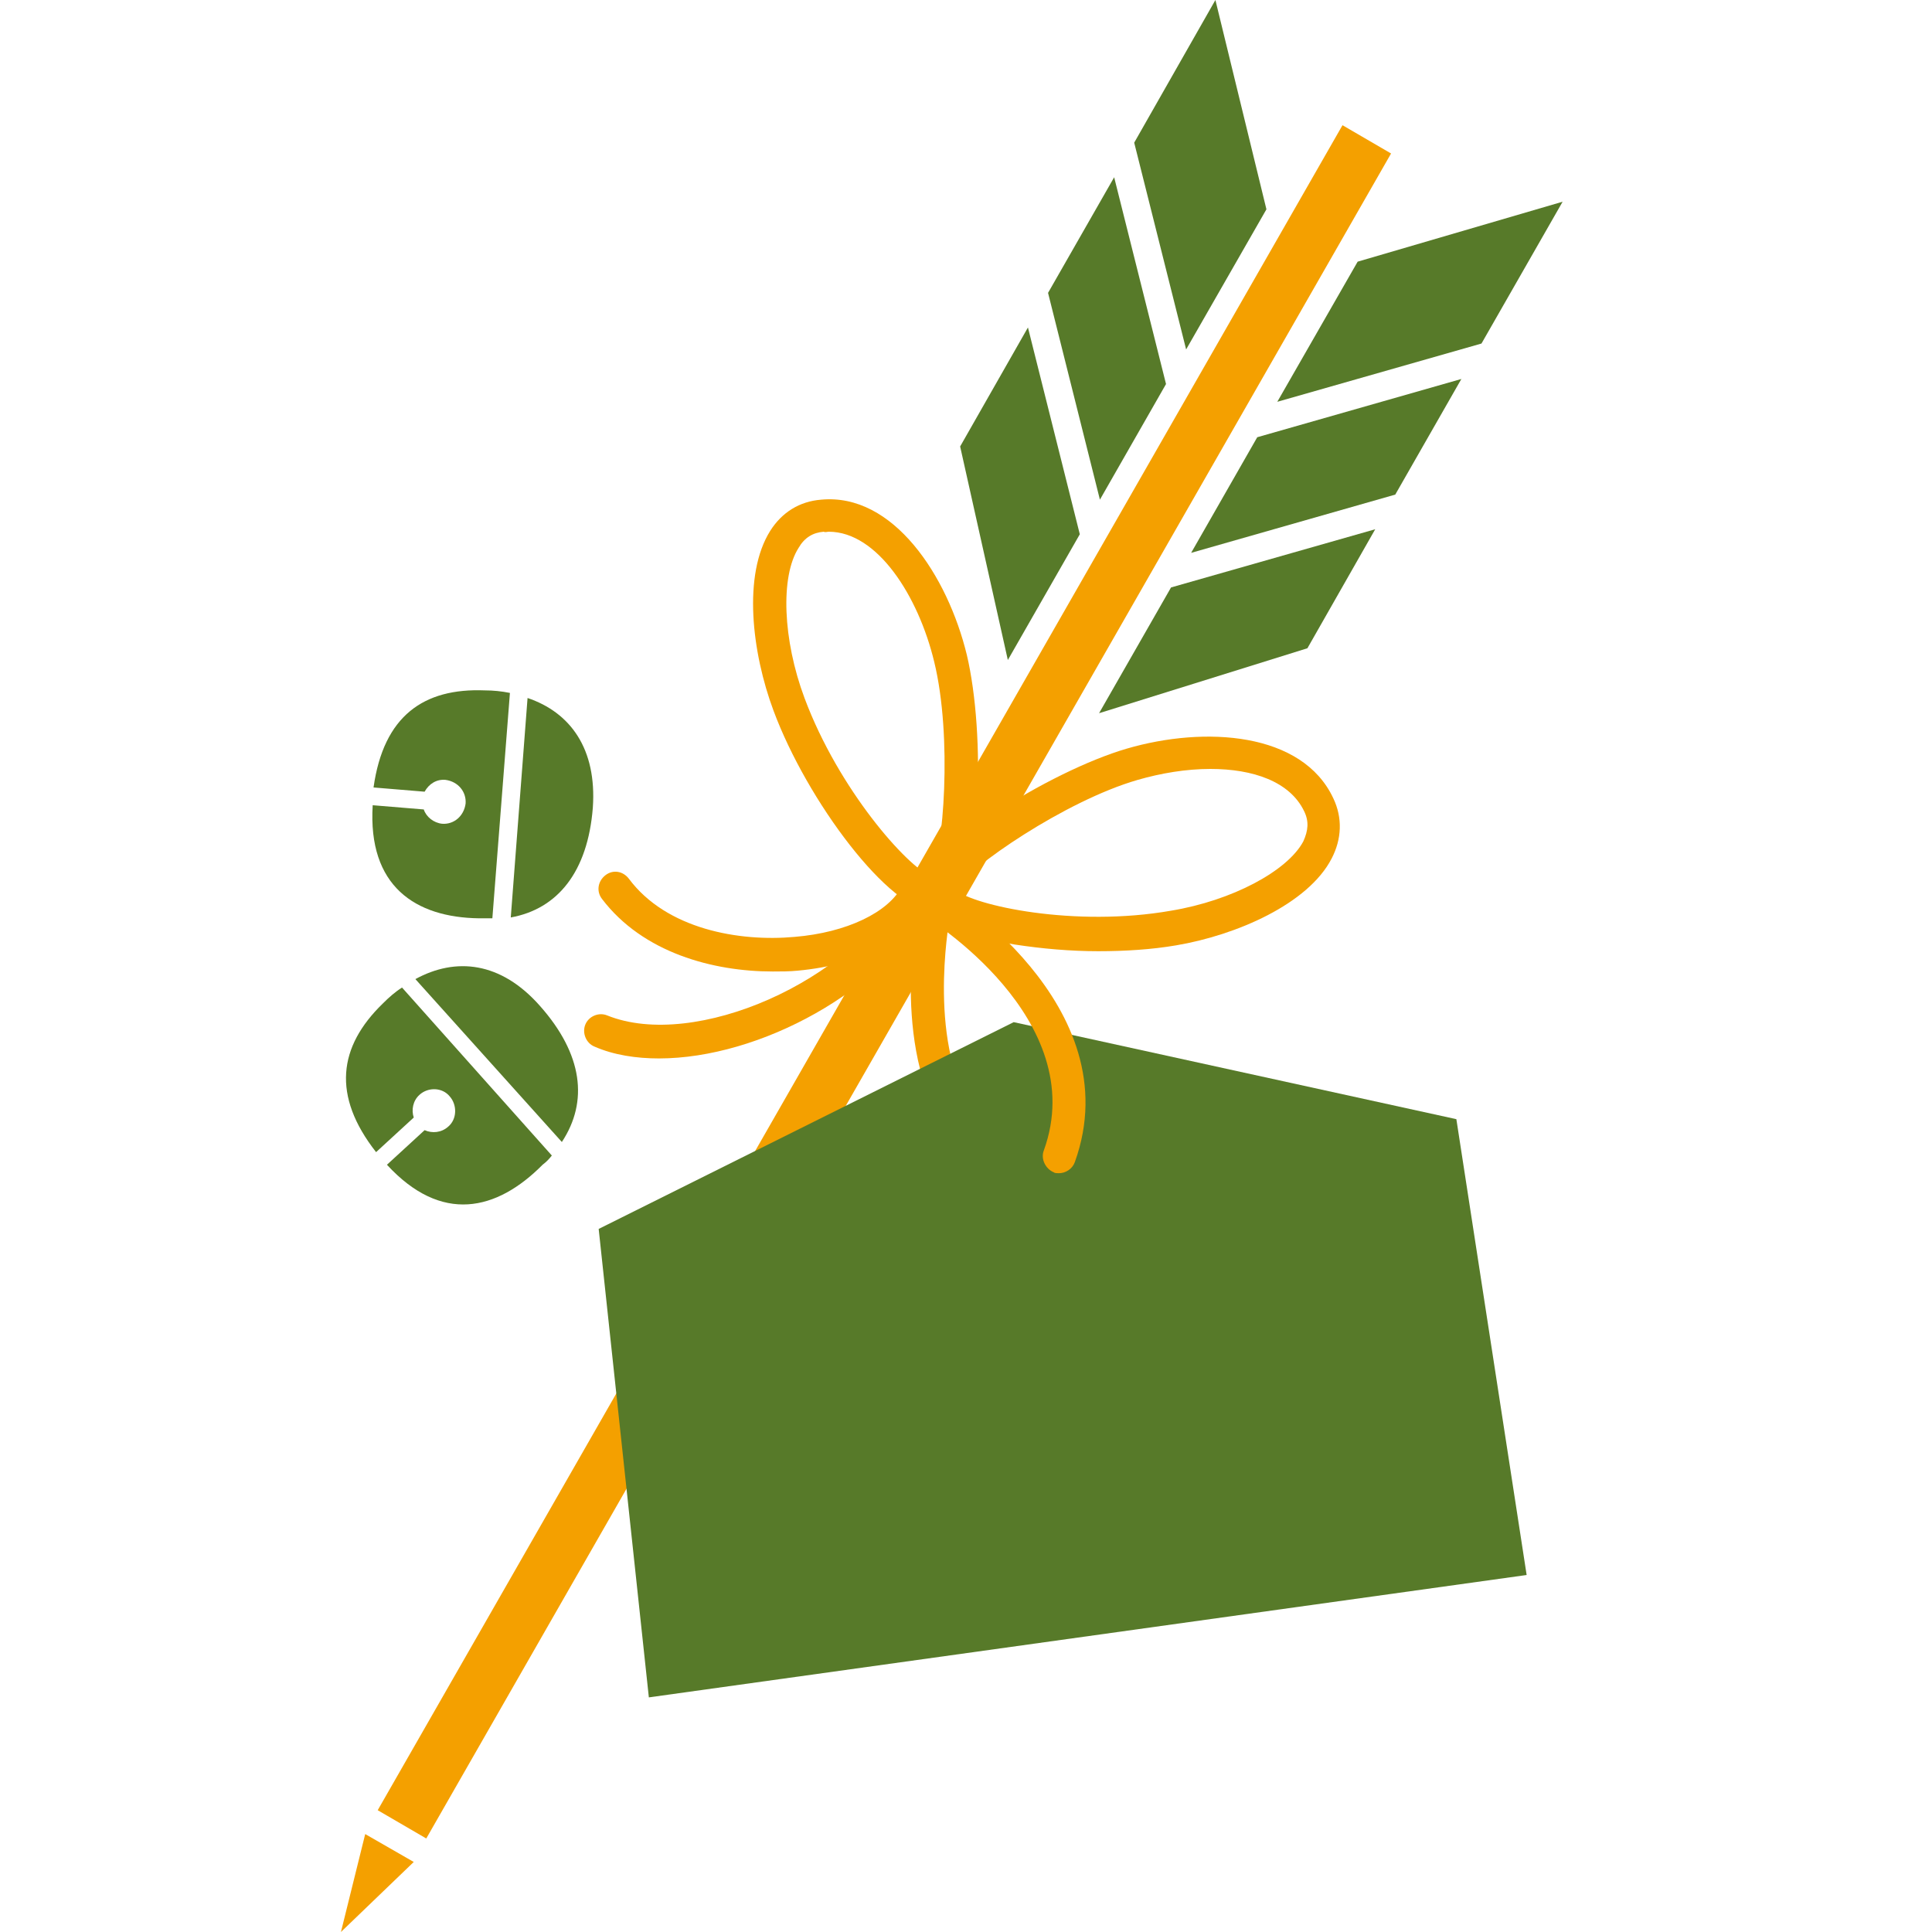 <svg viewBox="0 0 32 32" height="32" width="32" version="1.1" fill="none" xmlns:xlink="http://www.w3.org/1999/xlink" xmlns="http://www.w3.org/2000/svg"><defs><clipPath id="master_svg0_21_97255"><rect rx="0" height="32" width="32" y="0" x="32"></rect></clipPath></defs><g clip-path="url(#master_svg0_21_97255)" transform="matrix(-1,0,0,1,64,0)"><g><g><g><path style="mix-blend-mode:passthrough" fill-opacity="1" fill="#F4A000" d="M48.041,18.929C47.986,18.929,47.917,18.915,47.875,18.873C47.75,18.775,47.736,18.607,47.82,18.481C48.665,17.377,48.277,15.266,48.277,15.238C48.249,15.084,48.346,14.945,48.499,14.917C48.651,14.889,48.79,14.986,48.817,15.14C48.831,15.238,49.247,17.517,48.249,18.817C48.208,18.887,48.124,18.929,48.041,18.929Z"></path></g></g><g><g transform="matrix(-0.864,0.503,-0.497,-0.868,122.544,26.978)"><rect style="mix-blend-mode:passthrough" fill-opacity="1" fill="#F4A000" rx="0" height="32.153" width="0.931" y="30" x="57.743"></rect></g><g><path style="mix-blend-mode:passthrough" fill-opacity="1" fill="#F4A000" d="M57.147,30.84L58.353,32L57.951,30.378L57.147,30.84Z"></path></g></g><g><g><path fill-opacity="1" fill="#577A29" d="M43.024,3.467L44.354,5.788L45.214,2.363L43.869,0L43.024,3.467ZM45.546,2.936L44.687,6.361L45.782,8.276L46.641,4.851L45.546,2.936ZM46.974,5.424L46.115,8.849L47.307,10.932L48.097,7.395L46.974,5.424Z"></path></g><g><path fill-opacity="1" fill="#577A29" d="M38.118,3.341L39.462,5.69L42.844,6.655L41.513,4.334L38.118,3.341ZM40.89,8.192L44.271,9.157L43.176,7.242L39.795,6.277L40.89,8.192ZM42.345,10.737L45.796,11.813L44.604,9.73L41.222,8.766L42.345,10.737Z"></path></g></g><g><path fill-opacity="1" fill="#577A29" d="M47.21,16.93L39.878,18.537L38.714,26.087L53.253,28.114L54.084,20.355L47.21,16.93Z"></path></g><g><g><g><path fill-opacity="1" fill="#577A29" d="M55.054,16.664C54.348,17.461,54.251,18.244,54.694,18.915L57.12,16.217C56.454,15.853,55.706,15.923,55.054,16.664ZM57.771,19.083C58.505,18.146,58.395,17.335,57.66,16.622C57.563,16.524,57.452,16.426,57.341,16.357L54.86,19.139C54.902,19.195,54.957,19.25,55.013,19.292C55.775,20.061,56.69,20.271,57.591,19.292L56.967,18.719C56.842,18.775,56.69,18.761,56.579,18.663C56.427,18.537,56.427,18.3,56.551,18.16C56.676,18.006,56.912,18.006,57.05,18.132C57.161,18.23,57.189,18.384,57.147,18.51L57.771,19.083Z"></path></g></g></g><g><g><g><path fill-opacity="1" fill="#577A29" d="M54.181,13.379C54.265,14.441,54.764,15.056,55.54,15.196L55.262,11.561C54.556,11.799,54.112,12.4,54.181,13.379ZM57.827,13.337L56.981,13.407C56.94,13.532,56.815,13.63,56.676,13.644C56.482,13.658,56.316,13.518,56.288,13.309C56.274,13.113,56.413,12.945,56.621,12.917C56.773,12.903,56.898,12.987,56.967,13.113L57.813,13.043C57.646,11.855,56.981,11.394,55.969,11.435C55.831,11.435,55.692,11.449,55.554,11.477L55.845,15.21C55.914,15.21,55.983,15.21,56.066,15.21C57.12,15.196,57.91,14.679,57.827,13.337Z"></path></g></g></g><g><g><path style="mix-blend-mode:passthrough" fill-opacity="1" fill="#F4A000" d="M48.527,15.098C48.485,15.098,48.457,15.098,48.416,15.084C48.277,15.042,47.917,14.945,47.82,13.337C47.764,12.442,47.834,11.492,47.986,10.848C48.305,9.534,49.206,8.164,50.398,8.276C50.758,8.304,51.049,8.486,51.243,8.793C51.7,9.52,51.548,10.807,51.188,11.771C50.633,13.267,49.261,15.098,48.527,15.098ZM50.273,8.807C49.469,8.807,48.79,9.87,48.527,10.96C48.222,12.205,48.374,14.134,48.582,14.511C48.97,14.357,50.107,13.085,50.675,11.561C51.035,10.597,51.077,9.548,50.772,9.073C50.675,8.905,50.536,8.821,50.356,8.807C50.328,8.821,50.301,8.807,50.273,8.807Z"></path></g></g><g><g><path style="mix-blend-mode:passthrough" fill-opacity="1" fill="#F4A000" d="M45.809,15.755C45.366,15.755,44.922,15.727,44.52,15.658C43.523,15.49,42.331,14.973,41.943,14.218C41.776,13.896,41.762,13.547,41.915,13.225C42.428,12.121,44.049,12.023,45.338,12.4C45.962,12.582,46.821,13.001,47.556,13.491C48.9,14.385,48.803,14.749,48.762,14.889C48.651,15.322,47.847,15.532,47.195,15.644C46.738,15.714,46.267,15.755,45.809,15.755ZM43.952,12.736C43.245,12.736,42.636,12.945,42.4,13.435C42.317,13.603,42.331,13.756,42.414,13.938C42.677,14.427,43.592,14.917,44.604,15.084C46.197,15.364,47.875,15.001,48.179,14.735C47.958,14.371,46.364,13.267,45.158,12.918C44.77,12.806,44.354,12.736,43.952,12.736Z"></path></g></g><g><g><g><path style="mix-blend-mode:passthrough" fill-opacity="1" fill="#F4A000" d="M51.201,16.091C51.063,16.091,50.924,16.091,50.785,16.077C49.718,15.979,48.859,15.532,48.554,14.916C48.485,14.777,48.54,14.609,48.679,14.539C48.817,14.469,48.984,14.525,49.053,14.665C49.275,15.112,49.982,15.448,50.841,15.518C51.756,15.601,52.961,15.392,53.585,14.553C53.682,14.427,53.848,14.399,53.973,14.497C54.098,14.595,54.126,14.763,54.029,14.889C53.35,15.783,52.185,16.091,51.201,16.091Z"></path></g></g><g><g><path style="mix-blend-mode:passthrough" fill-opacity="1" fill="#F4A000" d="M53.086,17.531C51.423,17.531,49.344,16.412,48.554,14.917C48.485,14.777,48.526,14.609,48.665,14.539C48.803,14.469,48.97,14.511,49.039,14.651C49.884,16.245,52.49,17.405,53.945,16.818C54.084,16.762,54.25,16.832,54.306,16.972C54.361,17.111,54.292,17.279,54.153,17.335C53.834,17.475,53.46,17.531,53.086,17.531Z"></path></g></g></g><g><g><path style="mix-blend-mode:passthrough" fill-opacity="1" fill="#F4A000" d="M46.461,19.432C46.35,19.432,46.239,19.362,46.198,19.25C45.255,16.636,48.374,14.735,48.402,14.707C48.526,14.623,48.707,14.665,48.776,14.805C48.859,14.931,48.817,15.112,48.679,15.182C48.651,15.196,45.921,16.874,46.711,19.055C46.766,19.194,46.683,19.362,46.544,19.418C46.531,19.432,46.489,19.432,46.461,19.432Z"></path></g></g></g></g></svg>